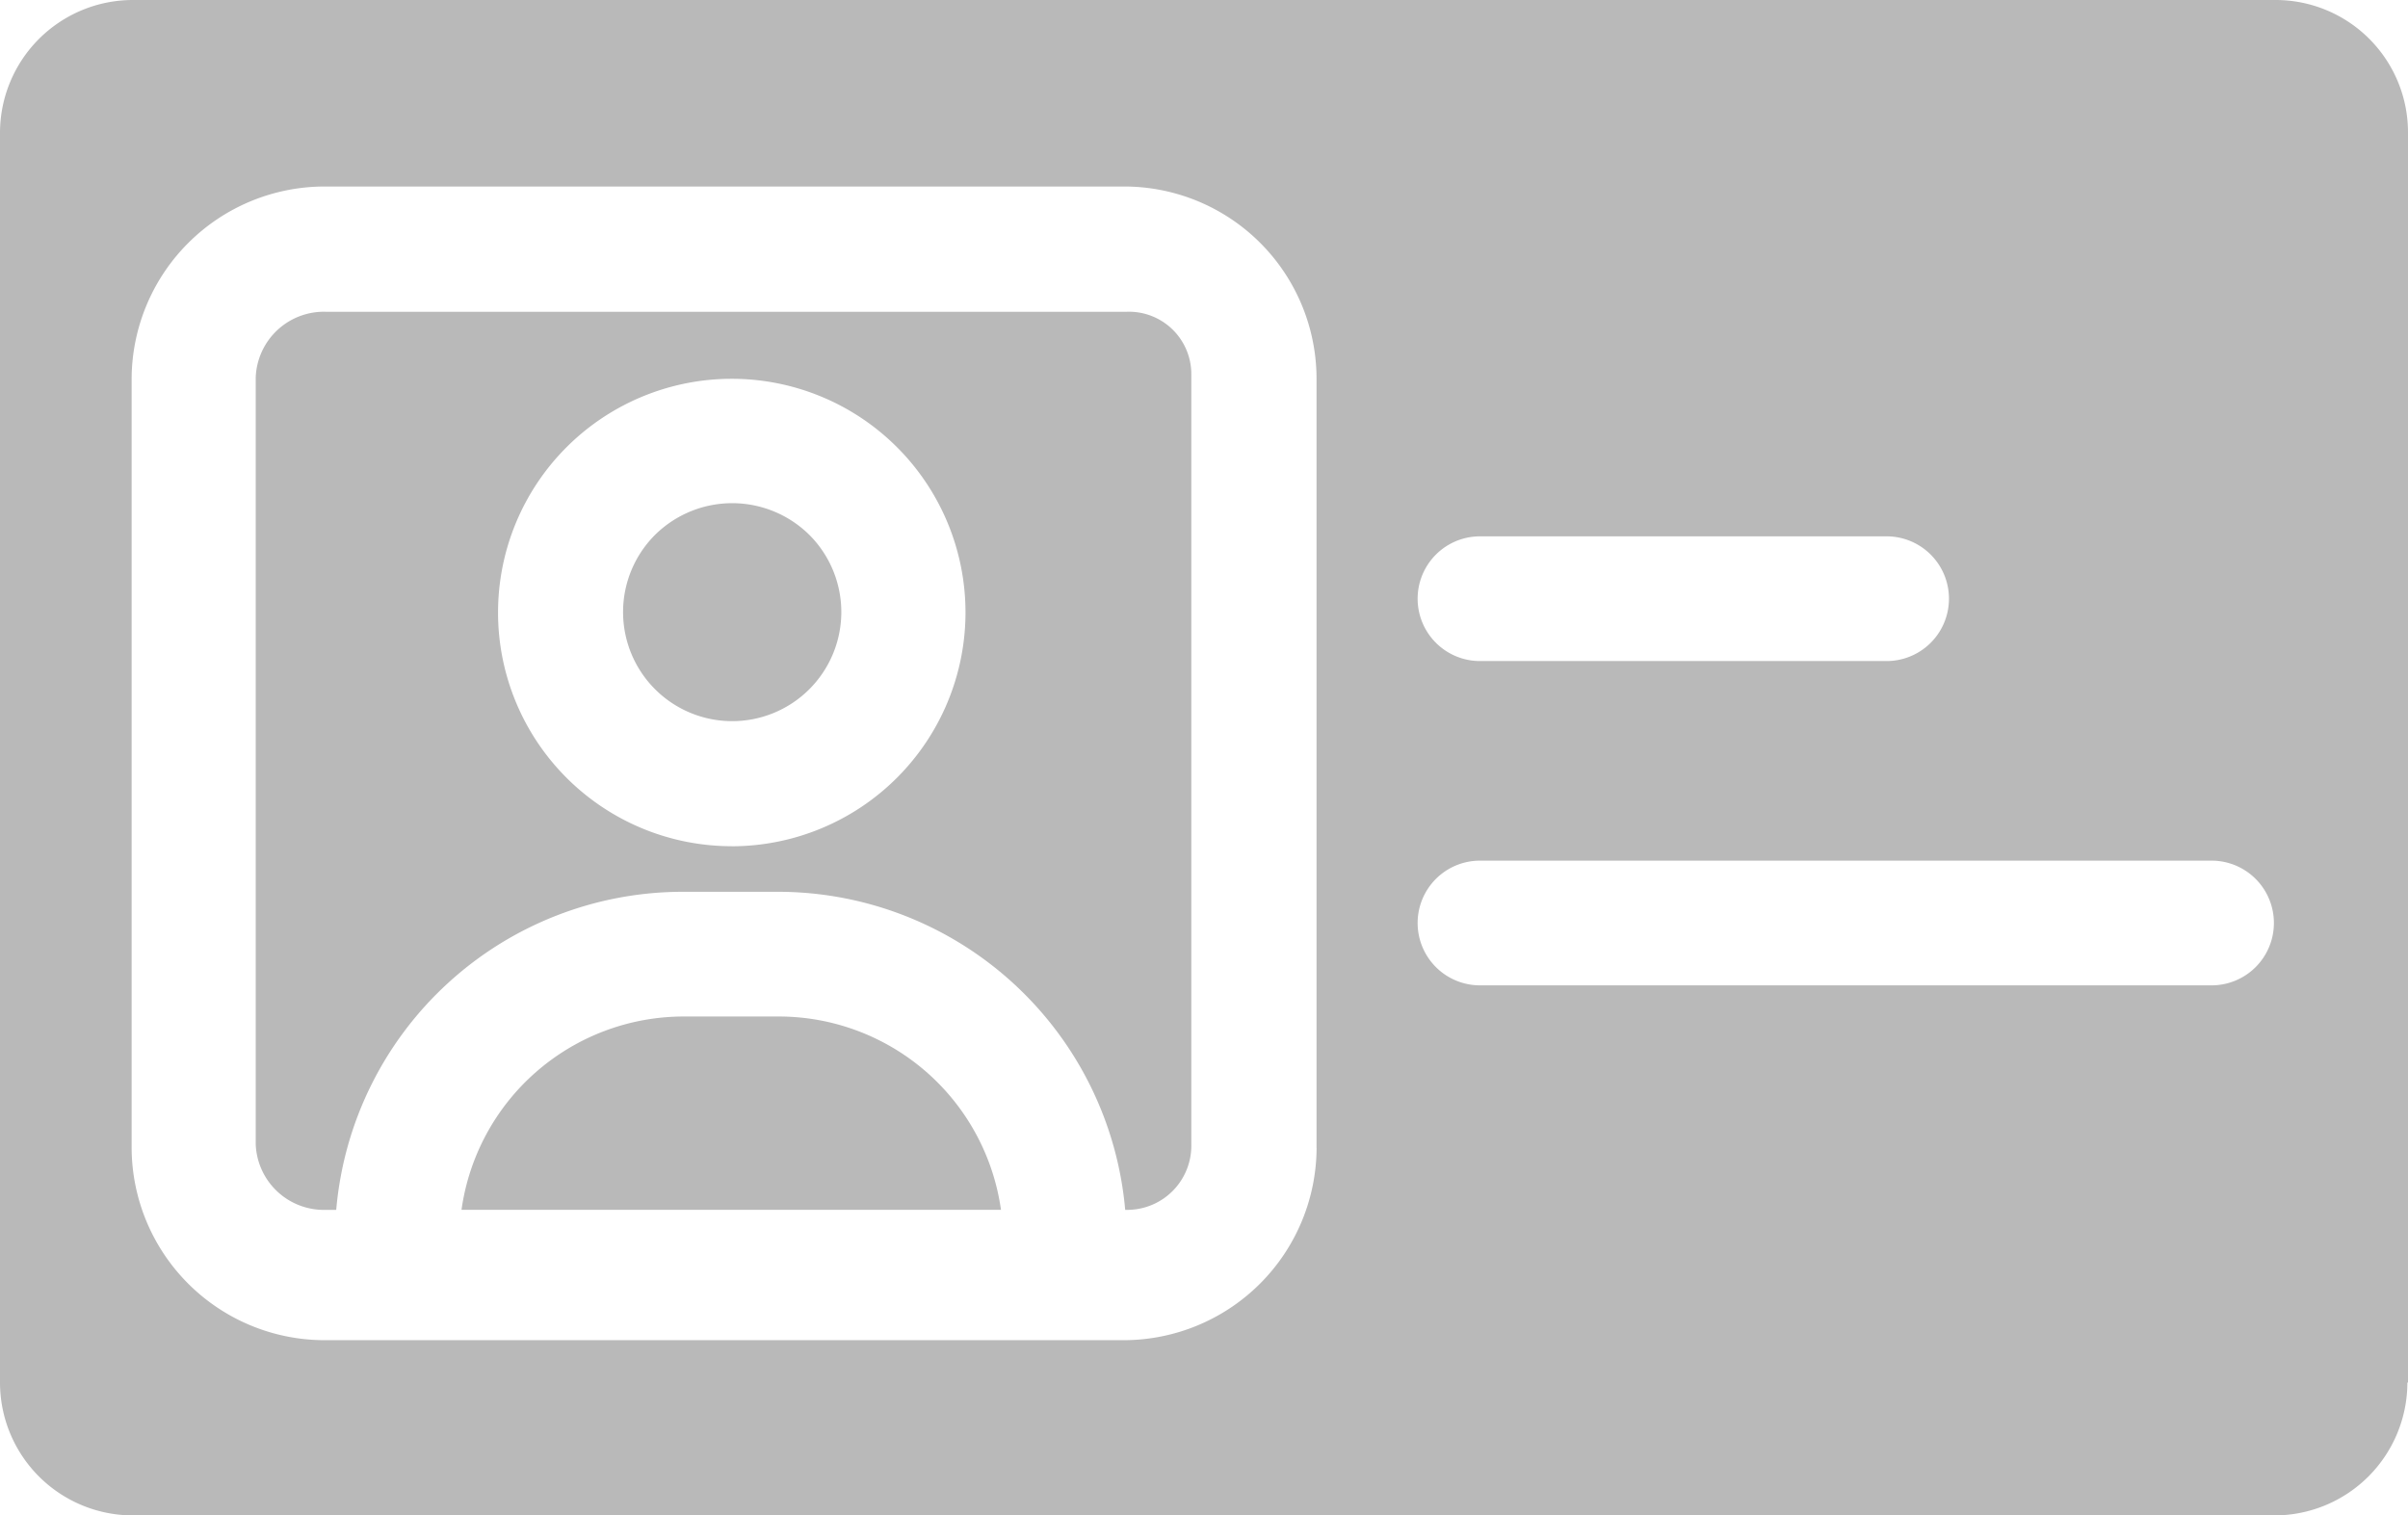 <svg xmlns="http://www.w3.org/2000/svg" width="42.9" height="27" viewBox="0 0 42.9 27">
  <g id="tarjeta-de-identificacion" transform="translate(0 -71.55)">
    <g id="Group_8269" data-name="Group 8269" transform="translate(4.556 77.105)">
      <g id="Group_8268" data-name="Group 8268" transform="translate(0 0)">
        <path id="Path_50927" data-name="Path 50927" d="M56.511,121.544H42.256A1.216,1.216,0,0,0,41,122.711v13.667a1.216,1.216,0,0,0,1.256,1.167h.178a6.2,6.2,0,0,1,6.167-5.667h1.722a6.213,6.213,0,0,1,6.167,5.667h.056a1.143,1.143,0,0,0,1.122-1.167V122.655A1.111,1.111,0,0,0,56.511,121.544Zm-7.033,9.522a4.164,4.164,0,1,1,4.167-4.167A4.168,4.168,0,0,1,49.478,131.067Z" transform="translate(-41 -121.544)" fill="#b9b9b9"/>
      </g>
    </g>
    <g id="Group_8271" data-name="Group 8271" transform="translate(8.222 89.661)">
      <g id="Group_8270" data-name="Group 8270" transform="translate(0 0)">
        <path id="Path_50928" data-name="Path 50928" d="M79.667,234.55H77.944A4,4,0,0,0,74,237.994h9.611A4,4,0,0,0,79.667,234.55Z" transform="translate(-74 -234.55)" fill="#b9b9b9"/>
      </g>
    </g>
    <g id="Group_8273" data-name="Group 8273" transform="translate(11.101 80.515)">
      <g id="Group_8272" data-name="Group 8272" transform="translate(0 0)">
        <path id="Path_50929" data-name="Path 50929" d="M103.233,152.805a1.955,1.955,0,0,0-2.744-.011,1.944,1.944,0,1,0,2.744.011Z" transform="translate(-99.912 -152.237)" fill="#b9b9b9"/>
      </g>
    </g>
    <g id="Group_8275" data-name="Group 8275" transform="translate(0 71.55)">
      <g id="Group_8274" data-name="Group 8274">
        <path id="Path_50930" data-name="Path 50930" d="M40.545,71.55H2.367A2.369,2.369,0,0,0,0,73.917V96.183A2.369,2.369,0,0,0,2.367,98.55H40.522a2.369,2.369,0,0,0,2.367-2.367H42.9V73.917A2.359,2.359,0,0,0,40.545,71.55ZM26.367,81.106h7.244a1.111,1.111,0,1,1,0,2.222H26.367a1.111,1.111,0,1,1,0-2.222Zm-2.911,10.9a3.44,3.44,0,0,1-3.433,3.422H5.767a3.44,3.44,0,0,1-3.422-3.433v-13.7a3.44,3.44,0,0,1,3.433-3.422H20.022a3.428,3.428,0,0,1,3.433,3.433v13.7Zm15.944-2.9H26.367a1.111,1.111,0,0,1,0-2.222H39.4a1.111,1.111,0,0,1,0,2.222Z" transform="translate(0 -71.55)" fill="#b9b9b9"/>
      </g>
    </g>
  </g>
</svg>
